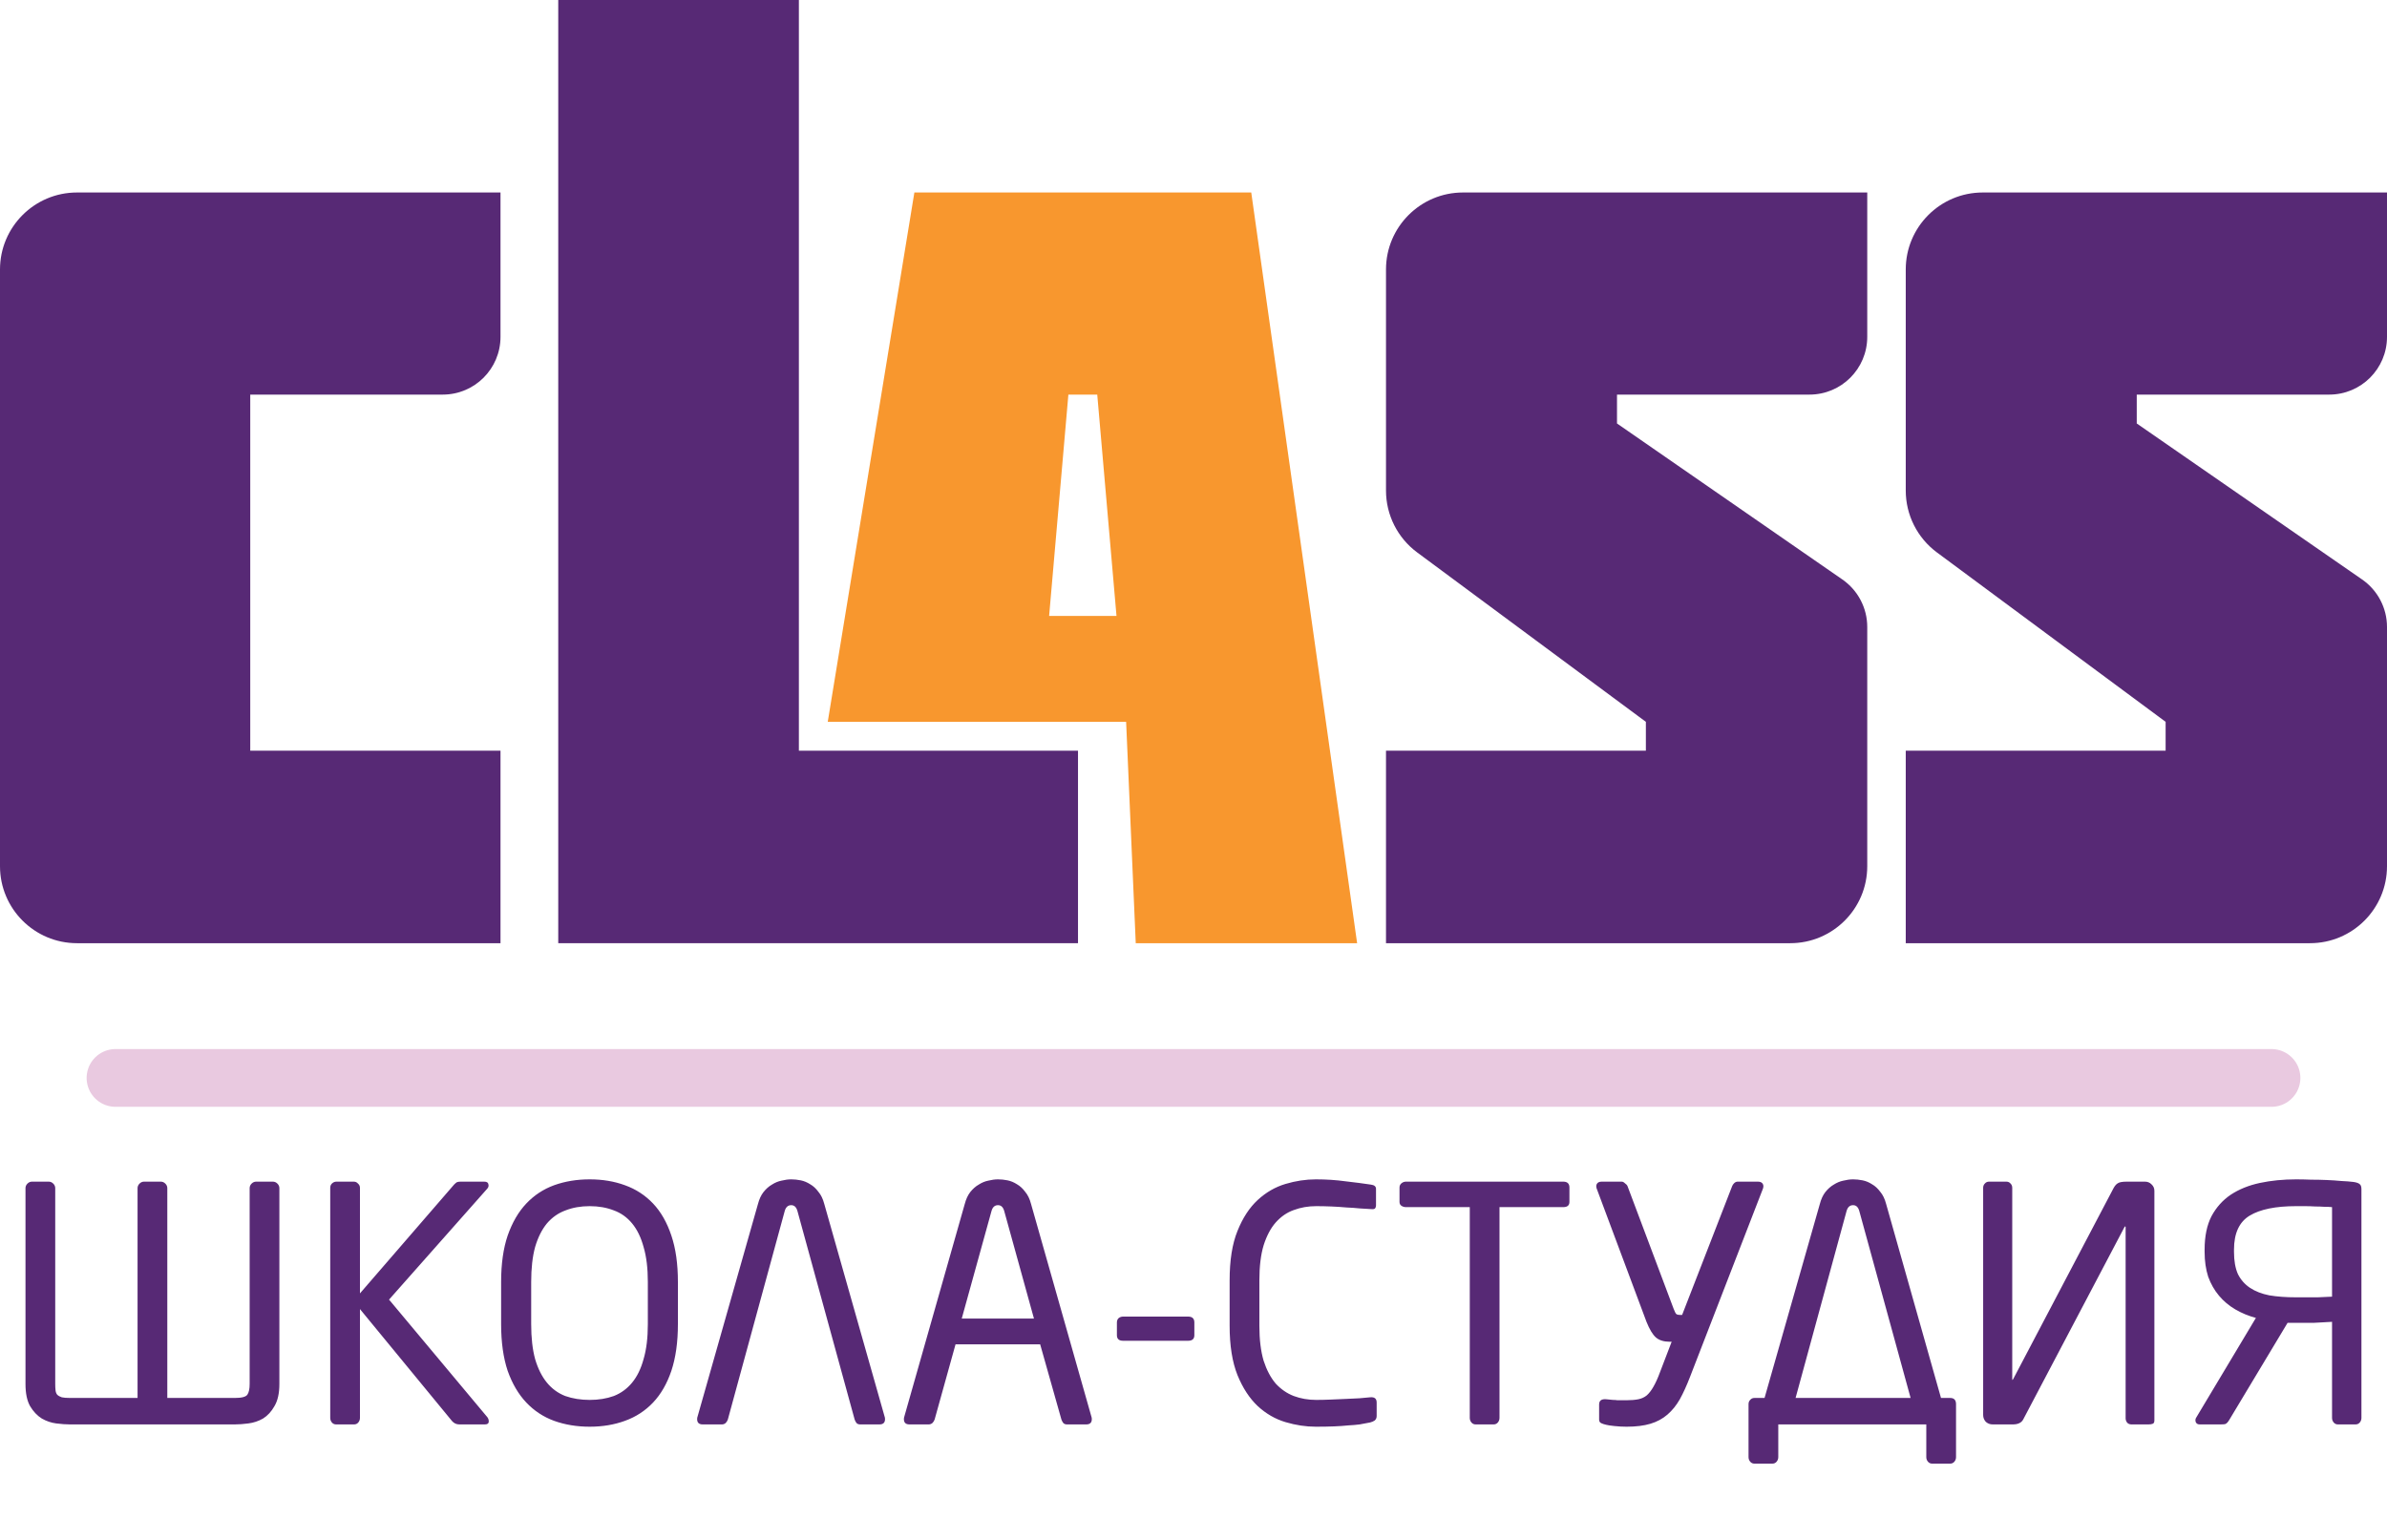 <?xml version="1.0" encoding="UTF-8"?> <svg xmlns="http://www.w3.org/2000/svg" width="124" height="80" viewBox="0 0 124 80" fill="none"><path d="M12.969 61.727C12.969 61.637 13.002 61.558 13.07 61.49C13.138 61.422 13.217 61.388 13.308 61.388H14.174C14.264 61.388 14.343 61.422 14.411 61.49C14.479 61.558 14.513 61.637 14.513 61.727V71.895C14.513 72.382 14.428 72.766 14.258 73.049C14.1 73.332 13.902 73.547 13.664 73.695C13.427 73.83 13.172 73.915 12.901 73.949C12.64 73.983 12.408 74 12.205 74H3.633C3.429 74 3.191 73.983 2.92 73.949C2.659 73.915 2.41 73.83 2.173 73.695C1.935 73.547 1.731 73.332 1.562 73.049C1.403 72.766 1.324 72.382 1.324 71.895V61.727C1.324 61.637 1.358 61.558 1.426 61.49C1.494 61.422 1.573 61.388 1.663 61.388H2.529C2.62 61.388 2.699 61.422 2.767 61.49C2.835 61.558 2.869 61.637 2.869 61.727V71.895C2.869 72.02 2.874 72.133 2.886 72.235C2.897 72.325 2.925 72.399 2.971 72.455C3.027 72.512 3.106 72.557 3.208 72.591C3.31 72.614 3.451 72.625 3.633 72.625H7.146V61.727C7.146 61.637 7.18 61.558 7.248 61.49C7.316 61.422 7.395 61.388 7.486 61.388H8.351C8.442 61.388 8.521 61.422 8.589 61.49C8.657 61.558 8.691 61.637 8.691 61.727V72.625H12.205C12.555 72.625 12.77 72.569 12.85 72.455C12.929 72.342 12.969 72.155 12.969 71.895V61.727ZM25.319 73.627C25.376 73.706 25.399 73.791 25.387 73.881C25.376 73.96 25.308 74 25.184 74H23.86C23.712 74 23.588 73.943 23.486 73.83L18.699 68.008V73.66C18.699 73.751 18.671 73.83 18.614 73.898C18.558 73.966 18.484 74 18.394 74H17.46C17.37 74 17.296 73.966 17.239 73.898C17.183 73.83 17.155 73.751 17.155 73.66V61.711C17.155 61.62 17.183 61.546 17.239 61.49C17.307 61.422 17.387 61.388 17.477 61.388H18.377C18.467 61.388 18.541 61.422 18.598 61.49C18.665 61.546 18.699 61.62 18.699 61.711V67.193L23.588 61.541C23.645 61.484 23.69 61.445 23.724 61.422C23.769 61.399 23.837 61.388 23.927 61.388H25.15C25.285 61.388 25.359 61.433 25.37 61.524C25.393 61.603 25.376 61.677 25.319 61.745L20.21 67.516L25.319 73.627ZM35.216 68.789C35.216 69.728 35.102 70.537 34.876 71.216C34.65 71.884 34.333 72.433 33.926 72.863C33.518 73.293 33.032 73.61 32.466 73.813C31.911 74.017 31.3 74.119 30.633 74.119C29.965 74.119 29.348 74.017 28.782 73.813C28.228 73.61 27.747 73.293 27.34 72.863C26.932 72.433 26.61 71.884 26.372 71.216C26.146 70.537 26.032 69.728 26.032 68.789V66.599C26.032 65.66 26.146 64.856 26.372 64.189C26.61 63.51 26.932 62.955 27.34 62.525C27.747 62.095 28.228 61.778 28.782 61.575C29.348 61.371 29.965 61.269 30.633 61.269C31.3 61.269 31.911 61.371 32.466 61.575C33.032 61.778 33.518 62.095 33.926 62.525C34.333 62.955 34.65 63.51 34.876 64.189C35.102 64.856 35.216 65.66 35.216 66.599V68.789ZM33.654 66.599C33.654 65.886 33.581 65.281 33.433 64.783C33.298 64.285 33.1 63.878 32.839 63.561C32.579 63.244 32.262 63.017 31.889 62.882C31.515 62.735 31.097 62.661 30.633 62.661C30.169 62.661 29.75 62.735 29.377 62.882C29.003 63.017 28.68 63.244 28.409 63.561C28.149 63.878 27.945 64.285 27.798 64.783C27.662 65.281 27.594 65.886 27.594 66.599V68.789C27.594 69.502 27.662 70.107 27.798 70.605C27.945 71.103 28.149 71.51 28.409 71.827C28.669 72.144 28.986 72.376 29.36 72.523C29.744 72.659 30.169 72.727 30.633 72.727C31.097 72.727 31.515 72.659 31.889 72.523C32.262 72.376 32.579 72.144 32.839 71.827C33.1 71.51 33.298 71.103 33.433 70.605C33.581 70.107 33.654 69.502 33.654 68.789V66.599ZM41.426 62.916C41.369 62.712 41.262 62.61 41.103 62.61C40.934 62.61 40.821 62.712 40.764 62.916L37.81 73.745C37.788 73.813 37.748 73.876 37.692 73.932C37.635 73.977 37.573 74 37.505 74H36.503C36.311 74 36.215 73.909 36.215 73.728C36.215 73.672 36.221 73.632 36.232 73.61L39.372 62.559C39.44 62.299 39.536 62.09 39.661 61.931C39.796 61.761 39.944 61.631 40.102 61.541C40.26 61.439 40.425 61.371 40.594 61.337C40.775 61.292 40.945 61.269 41.103 61.269C41.262 61.269 41.426 61.286 41.596 61.32C41.765 61.354 41.929 61.422 42.088 61.524C42.246 61.614 42.388 61.745 42.512 61.914C42.648 62.073 42.75 62.282 42.818 62.542L45.958 73.61C45.969 73.632 45.975 73.672 45.975 73.728C45.975 73.909 45.879 74 45.687 74H44.685C44.606 74 44.544 73.977 44.498 73.932C44.453 73.876 44.419 73.813 44.397 73.745L41.426 62.916ZM56.717 73.728C56.717 73.909 56.62 74 56.428 74H55.427C55.347 74 55.285 73.977 55.24 73.932C55.195 73.876 55.161 73.813 55.138 73.745L54.035 69.841H49.638L48.552 73.745C48.529 73.813 48.49 73.876 48.433 73.932C48.377 73.977 48.314 74 48.246 74H47.245C47.053 74 46.956 73.909 46.956 73.728C46.956 73.672 46.962 73.632 46.973 73.61L50.114 62.559C50.182 62.299 50.278 62.09 50.402 61.931C50.538 61.761 50.685 61.631 50.844 61.541C51.002 61.439 51.166 61.371 51.336 61.337C51.517 61.292 51.687 61.269 51.845 61.269C52.004 61.269 52.168 61.286 52.337 61.32C52.507 61.354 52.671 61.422 52.83 61.524C52.988 61.614 53.13 61.745 53.254 61.914C53.39 62.073 53.492 62.282 53.559 62.542L56.7 73.61C56.711 73.632 56.717 73.672 56.717 73.728ZM52.168 62.916C52.111 62.712 52.004 62.61 51.845 62.61C51.675 62.61 51.562 62.712 51.506 62.916L49.961 68.5H53.712L52.168 62.916ZM62.044 69.366C62.044 69.558 61.936 69.654 61.721 69.654H58.343C58.128 69.654 58.021 69.558 58.021 69.366V68.704C58.021 68.613 58.049 68.54 58.105 68.483C58.173 68.427 58.253 68.398 58.343 68.398H61.721C61.936 68.398 62.044 68.5 62.044 68.704V69.366ZM71.515 73.559C71.515 73.66 71.481 73.74 71.413 73.796C71.346 73.842 71.266 73.876 71.176 73.898C70.995 73.932 70.814 73.966 70.633 74C70.452 74.023 70.254 74.04 70.039 74.051C69.824 74.074 69.58 74.091 69.309 74.102C69.037 74.113 68.72 74.119 68.358 74.119C67.838 74.119 67.311 74.04 66.779 73.881C66.248 73.723 65.767 73.445 65.337 73.049C64.907 72.642 64.556 72.105 64.284 71.437C64.013 70.758 63.877 69.903 63.877 68.874V66.514C63.877 65.473 64.013 64.619 64.284 63.951C64.556 63.272 64.907 62.735 65.337 62.339C65.767 61.943 66.248 61.665 66.779 61.507C67.311 61.348 67.838 61.269 68.358 61.269C68.901 61.269 69.416 61.303 69.903 61.371C70.401 61.428 70.836 61.484 71.21 61.541C71.391 61.563 71.481 61.637 71.481 61.761V62.627C71.481 62.684 71.465 62.735 71.43 62.78C71.397 62.814 71.329 62.825 71.227 62.814C71.068 62.803 70.876 62.791 70.65 62.78C70.435 62.757 70.197 62.74 69.937 62.729C69.688 62.706 69.427 62.689 69.156 62.678C68.884 62.667 68.624 62.661 68.375 62.661C67.956 62.661 67.566 62.729 67.204 62.865C66.853 62.989 66.542 63.204 66.27 63.51C66.01 63.804 65.801 64.2 65.642 64.698C65.495 65.185 65.422 65.79 65.422 66.514V68.874C65.422 69.587 65.495 70.192 65.642 70.69C65.801 71.177 66.01 71.573 66.27 71.878C66.542 72.172 66.853 72.387 67.204 72.523C67.566 72.659 67.956 72.727 68.375 72.727C68.613 72.727 68.862 72.721 69.122 72.71C69.394 72.699 69.654 72.687 69.903 72.676C70.163 72.665 70.401 72.653 70.616 72.642C70.831 72.619 71.017 72.602 71.176 72.591C71.402 72.569 71.515 72.659 71.515 72.863V73.559ZM81.529 62.44C81.529 62.621 81.421 62.712 81.206 62.712H77.896V73.66C77.896 73.751 77.868 73.83 77.812 73.898C77.755 73.966 77.681 74 77.591 74H76.657C76.567 74 76.493 73.966 76.437 73.898C76.38 73.83 76.352 73.751 76.352 73.66V62.712H73.042C72.951 62.712 72.872 62.689 72.804 62.644C72.736 62.599 72.702 62.531 72.702 62.44V61.694C72.702 61.603 72.736 61.529 72.804 61.473C72.872 61.416 72.951 61.388 73.042 61.388H81.206C81.421 61.388 81.529 61.49 81.529 61.694V62.44ZM87.79 71.539C87.62 71.98 87.445 72.365 87.264 72.693C87.083 73.01 86.868 73.276 86.619 73.491C86.37 73.706 86.076 73.864 85.736 73.966C85.397 74.068 84.983 74.119 84.497 74.119C84.293 74.119 84.084 74.108 83.869 74.085C83.654 74.062 83.507 74.04 83.427 74.017C83.326 73.994 83.241 73.966 83.173 73.932C83.105 73.898 83.071 73.836 83.071 73.745V72.965C83.071 72.761 83.195 72.67 83.444 72.693C83.58 72.704 83.693 72.716 83.784 72.727C83.874 72.727 83.954 72.733 84.022 72.744C84.101 72.744 84.174 72.744 84.242 72.744C84.321 72.744 84.406 72.744 84.497 72.744C84.734 72.744 84.938 72.727 85.108 72.693C85.278 72.659 85.425 72.591 85.549 72.489C85.674 72.376 85.787 72.229 85.889 72.048C86.002 71.856 86.115 71.607 86.228 71.301L86.839 69.706H86.754C86.438 69.706 86.194 69.632 86.025 69.485C85.855 69.338 85.691 69.066 85.532 68.67L82.969 61.812C82.913 61.688 82.907 61.586 82.952 61.507C82.997 61.428 83.082 61.388 83.207 61.388H84.242C84.299 61.388 84.355 61.416 84.412 61.473C84.48 61.518 84.525 61.569 84.548 61.626L86.941 67.991C86.998 68.138 87.043 68.229 87.077 68.263C87.122 68.297 87.19 68.314 87.281 68.314H87.382L89.98 61.626C90.002 61.569 90.036 61.518 90.081 61.473C90.138 61.416 90.2 61.388 90.268 61.388H91.321C91.445 61.388 91.53 61.428 91.575 61.507C91.62 61.586 91.615 61.688 91.558 61.812L87.79 71.539ZM91.665 72.625L94.534 62.559C94.601 62.299 94.698 62.09 94.822 61.931C94.958 61.761 95.105 61.631 95.263 61.541C95.422 61.439 95.586 61.371 95.756 61.337C95.937 61.292 96.106 61.269 96.265 61.269C96.423 61.269 96.587 61.286 96.757 61.32C96.927 61.354 97.091 61.422 97.249 61.524C97.408 61.614 97.549 61.745 97.674 61.914C97.81 62.073 97.911 62.282 97.979 62.542L100.831 72.625H101.306C101.51 72.625 101.612 72.733 101.612 72.948V75.697C101.612 75.788 101.584 75.867 101.527 75.935C101.47 76.003 101.397 76.037 101.306 76.037H100.373C100.282 76.037 100.209 76.003 100.152 75.935C100.095 75.867 100.067 75.788 100.067 75.697V74H92.378V75.697C92.378 75.788 92.349 75.867 92.293 75.935C92.236 76.003 92.163 76.037 92.072 76.037H91.139C91.048 76.037 90.975 76.003 90.918 75.935C90.861 75.867 90.833 75.788 90.833 75.697V72.948C90.833 72.857 90.861 72.784 90.918 72.727C90.975 72.659 91.048 72.625 91.139 72.625H91.665ZM93.277 72.625H99.252L96.587 62.916C96.531 62.712 96.423 62.61 96.265 62.61C96.095 62.61 95.982 62.712 95.925 62.916L93.277 72.625ZM103.021 61.711C103.021 61.62 103.05 61.546 103.106 61.49C103.163 61.422 103.236 61.388 103.327 61.388H104.227C104.317 61.388 104.391 61.422 104.447 61.49C104.504 61.546 104.532 61.62 104.532 61.711V71.641C104.532 71.674 104.538 71.692 104.549 71.692L104.583 71.641L109.794 61.727C109.862 61.603 109.936 61.518 110.015 61.473C110.094 61.416 110.252 61.388 110.49 61.388H111.424C111.56 61.388 111.673 61.433 111.763 61.524C111.865 61.614 111.916 61.727 111.916 61.863V73.796C111.916 73.887 111.888 73.943 111.831 73.966C111.775 73.989 111.701 74 111.61 74H110.728C110.637 74 110.564 73.972 110.507 73.915C110.451 73.847 110.422 73.768 110.422 73.677V63.764C110.422 63.73 110.417 63.714 110.405 63.714C110.383 63.714 110.366 63.73 110.354 63.764L105.109 73.728C105.019 73.909 104.838 74 104.566 74H103.514C103.378 74 103.259 73.955 103.157 73.864C103.067 73.762 103.021 73.644 103.021 73.508V61.711ZM122.672 73.66C122.672 73.751 122.644 73.83 122.588 73.898C122.531 73.966 122.457 74 122.367 74H121.45C121.36 74 121.286 73.966 121.23 73.898C121.173 73.83 121.145 73.751 121.145 73.66V68.67C120.805 68.693 120.5 68.71 120.228 68.721C119.957 68.721 119.64 68.721 119.278 68.721H118.836L115.798 73.779C115.73 73.892 115.662 73.96 115.594 73.983C115.538 73.994 115.458 74 115.356 74H114.27C114.168 74 114.1 73.96 114.066 73.881C114.032 73.791 114.044 73.706 114.1 73.627L117.19 68.466C116.805 68.365 116.448 68.217 116.12 68.025C115.792 67.833 115.509 67.595 115.272 67.312C115.034 67.029 114.847 66.701 114.711 66.328C114.587 65.943 114.525 65.513 114.525 65.037V64.919C114.525 64.228 114.644 63.651 114.881 63.187C115.13 62.723 115.464 62.35 115.883 62.067C116.313 61.784 116.816 61.58 117.393 61.456C117.982 61.331 118.61 61.269 119.278 61.269C119.527 61.269 119.787 61.275 120.058 61.286C120.33 61.286 120.596 61.292 120.856 61.303C121.128 61.314 121.382 61.331 121.62 61.354C121.869 61.365 122.084 61.382 122.265 61.405C122.423 61.428 122.531 61.467 122.588 61.524C122.644 61.569 122.672 61.654 122.672 61.778V73.66ZM121.145 62.712C121.043 62.701 120.913 62.695 120.754 62.695C120.596 62.684 120.432 62.678 120.262 62.678C120.092 62.667 119.917 62.661 119.736 62.661C119.566 62.661 119.413 62.661 119.278 62.661C118.214 62.661 117.41 62.825 116.867 63.153C116.324 63.481 116.052 64.07 116.052 64.919V65.037C116.052 65.501 116.12 65.886 116.256 66.192C116.403 66.486 116.613 66.724 116.884 66.905C117.156 67.086 117.49 67.216 117.886 67.295C118.293 67.363 118.757 67.397 119.278 67.397C119.379 67.397 119.476 67.397 119.566 67.397C119.657 67.397 119.77 67.397 119.906 67.397C120.041 67.397 120.206 67.397 120.398 67.397C120.602 67.386 120.851 67.374 121.145 67.363V62.712Z" fill="#572975"></path><path d="M0 14C0 11.791 1.791 10 4 10H26V16V17.5C26 19.157 24.657 20.5 23 20.5H13V39H26V49H4C1.791 49 0 47.209 0 45V14Z" fill="#572975"></path><path d="M29 0H41.5V39H56V49H29V0Z" fill="#572975"></path><path d="M72 14C72 11.791 73.791 10 76 10H97V17.5C97 19.157 95.657 20.5 94 20.5H84V22L95.708 30.105C96.517 30.666 97 31.587 97 32.572V45C97 47.209 95.209 49 93 49H72V39H85.5V37.5L73.619 28.699C72.601 27.945 72 26.753 72 25.485V14Z" fill="#572975"></path><path d="M99 14C99 11.791 100.791 10 103 10H124V17.5C124 19.157 122.657 20.5 121 20.5H111V22L122.708 30.105C123.517 30.666 124 31.587 124 32.572V45C124 47.209 122.209 49 120 49H99V39H112.5V37.5L100.619 28.699C99.601 27.945 99 26.753 99 25.485V14Z" fill="#572975"></path><path fill-rule="evenodd" clip-rule="evenodd" d="M65 10H47.5L43 37.5H58.5L59 49H70.5L65 10ZM57 20.5H55.5L54.5 32H58L57 20.5Z" fill="#F8972E"></path><path d="M118 56L6 56" stroke="#E9C9E0" stroke-width="3" stroke-linecap="round"></path></svg> 